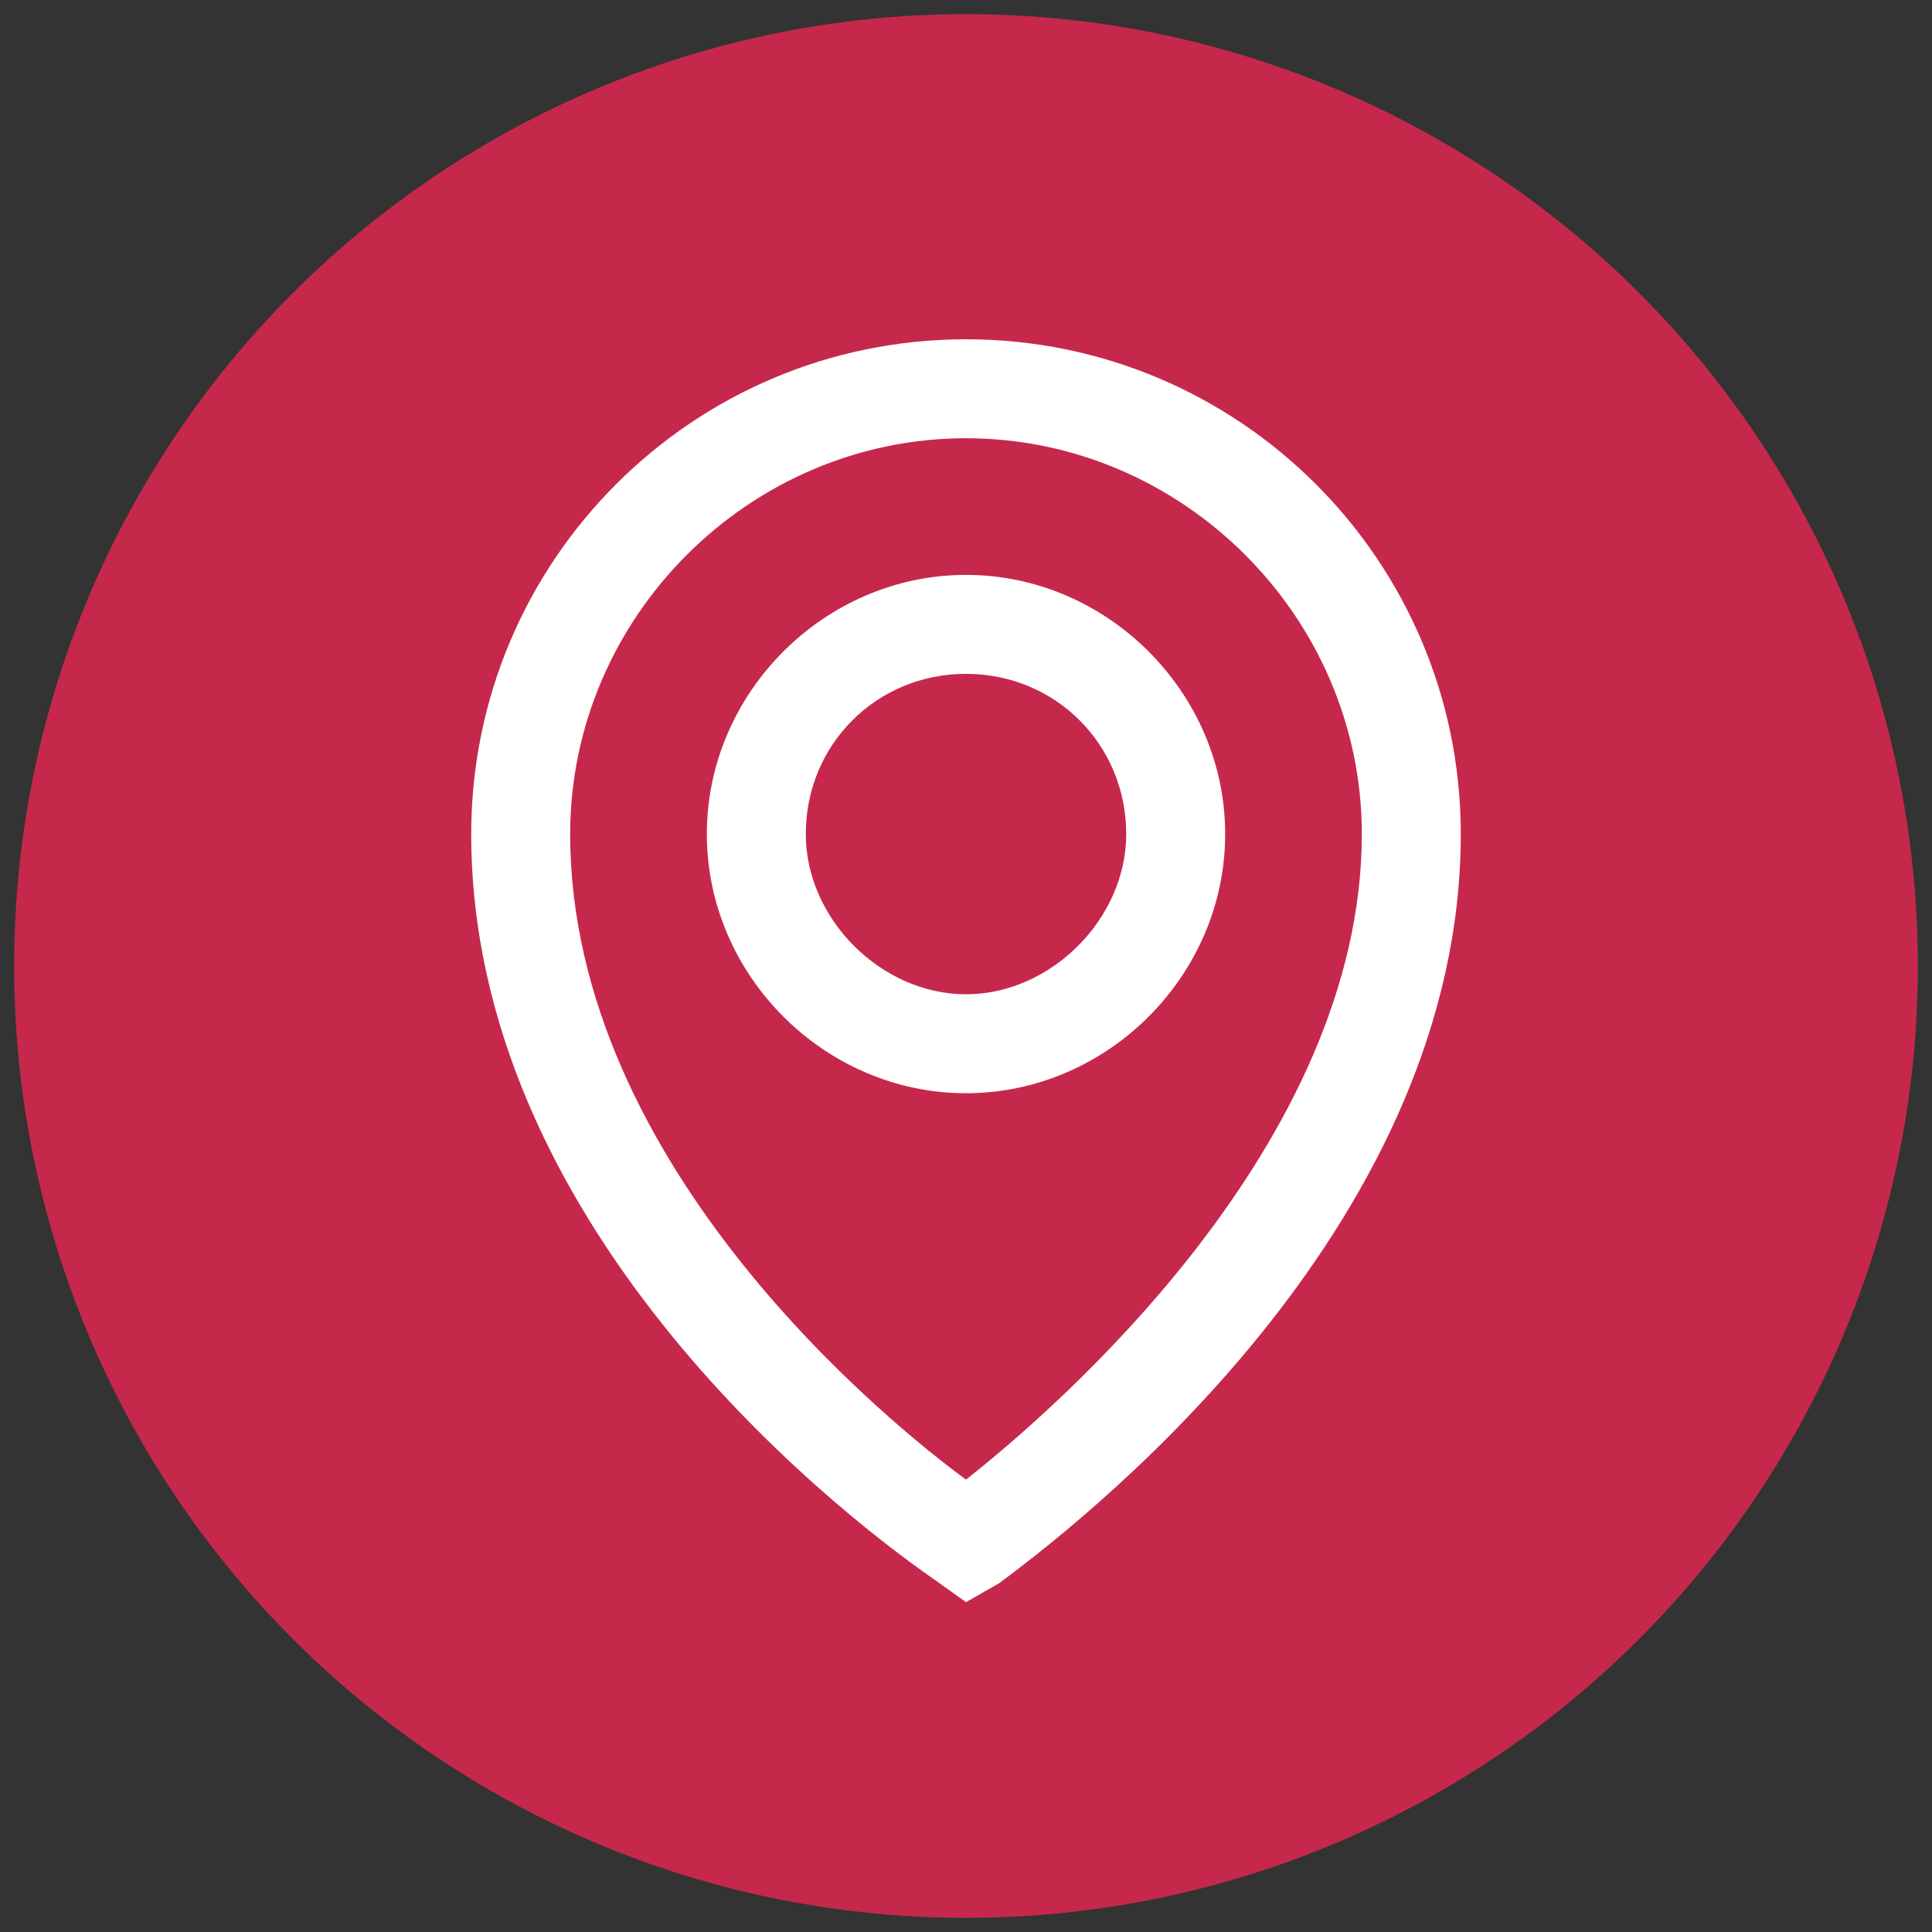 <?xml version="1.0" encoding="utf-8"?>
<!-- Generator: Adobe Illustrator 26.5.0, SVG Export Plug-In . SVG Version: 6.00 Build 0)  -->
<svg version="1.1" id="Calque_1" xmlns="http://www.w3.org/2000/svg" xmlns:xlink="http://www.w3.org/1999/xlink" x="0px" y="0px"
	 width="41px" height="41px" viewBox="0 0 41 41" style="enable-background:new 0 0 41 41;" xml:space="preserve">
<rect x="0" y="0" width="41" height="41" fill="#333333" stroke="none"/>
<ellipse style="fill:#C6284B;" cx="20.5" cy="20.5" rx="20.2" ry="20.2"/>
<g>
	<path style="fill:#FFFFFF;" d="M20.5,7.2C14.7,7.2,10,11.9,10,17.7c0,8.2,7.5,14.2,9.8,15.8l0.7,0.5l0.7-0.4
		c2.3-1.7,9.8-7.8,9.8-15.9C31,11.9,26.3,7.2,20.5,7.2z M20.5,9.3c4.6,0,8.4,3.8,8.4,8.4c0,6.6-6.5,12.2-8.4,13.7
		c-1.5-1.1-8.4-6.6-8.4-13.7C12.1,13.1,15.9,9.3,20.5,9.3z"/>
	<path style="fill:#FFFFFF;" d="M20.5,23.2c3,0,5.5-2.5,5.5-5.5c0-3-2.5-5.5-5.5-5.5c-3,0-5.5,2.5-5.5,5.5
		C15,20.7,17.5,23.2,20.5,23.2z M20.5,14.3c1.9,0,3.4,1.5,3.4,3.4c0,1.8-1.6,3.4-3.4,3.4c-1.8,0-3.4-1.6-3.4-3.4
		C17.1,15.8,18.6,14.3,20.5,14.3z"/>
</g>
</svg>
